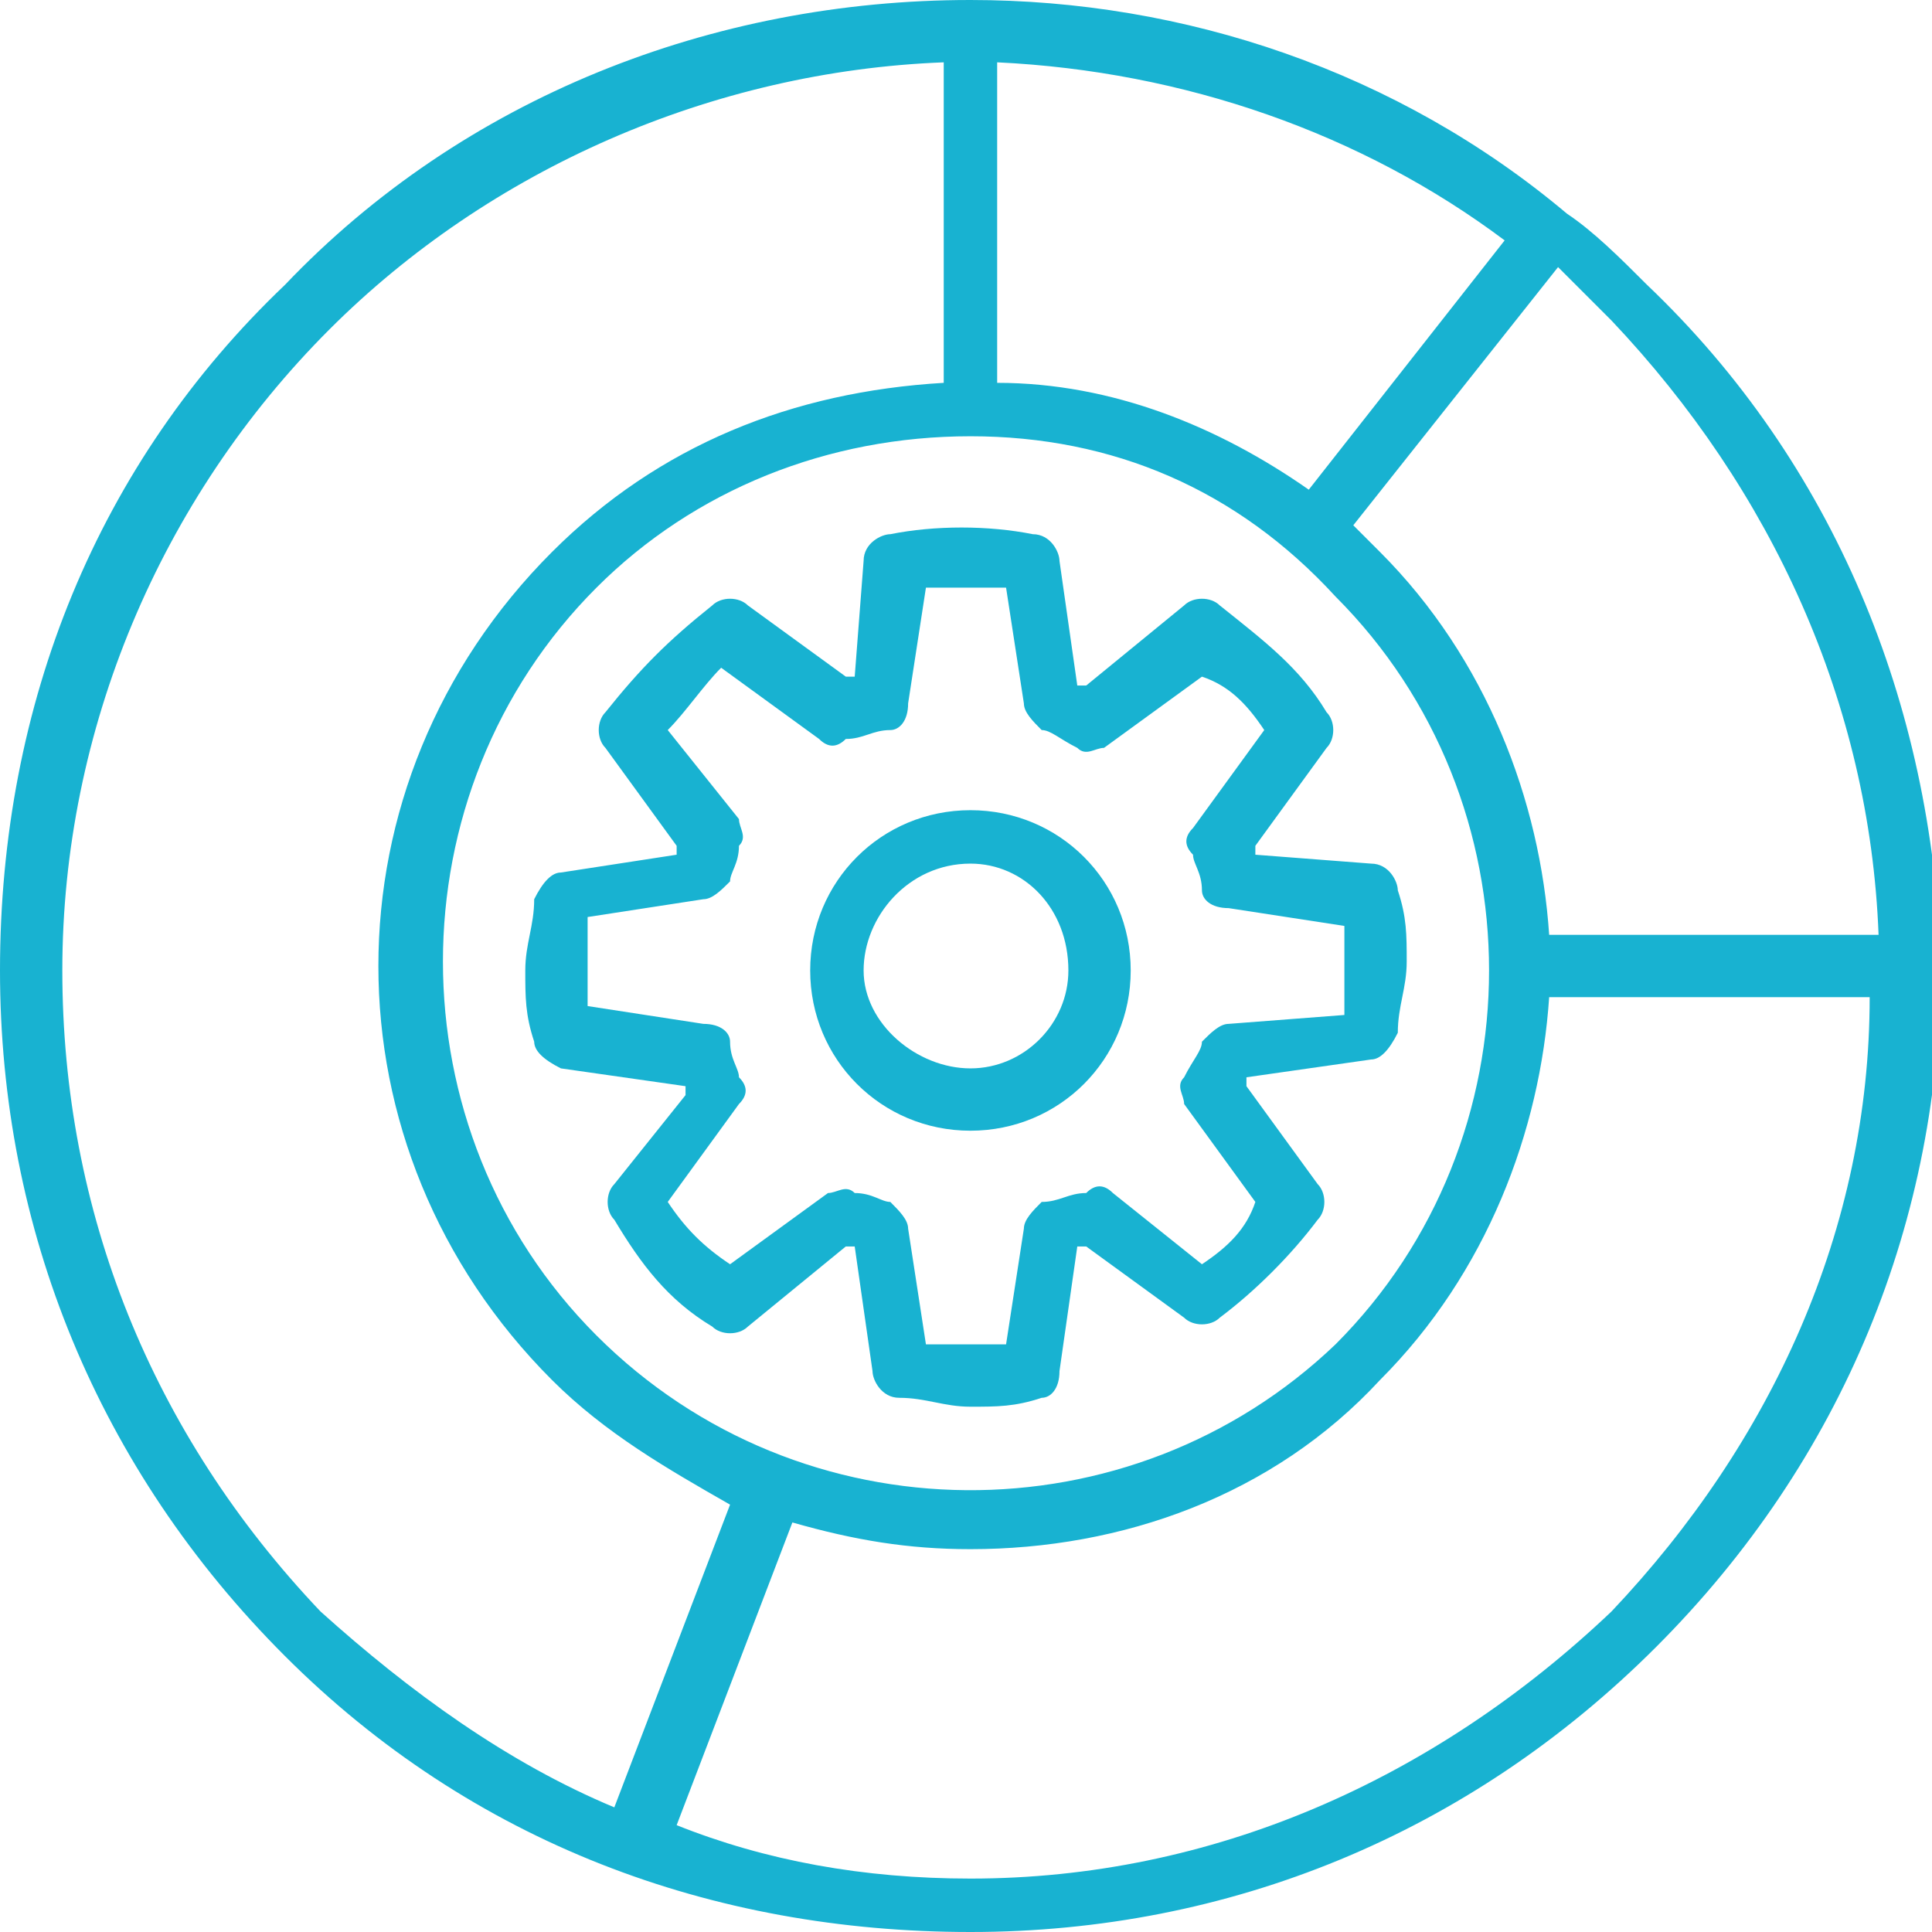 <?xml version="1.0" encoding="utf-8"?>
<!-- Generator: Adobe Illustrator 26.5.0, SVG Export Plug-In . SVG Version: 6.00 Build 0)  -->
<svg version="1.1" id="layer_1" xmlns="http://www.w3.org/2000/svg" xmlns:xlink="http://www.w3.org/1999/xlink" x="0px" y="0px"
	 viewBox="0 0 2.17 2.17" style="enable-background:new 0 0 2.17 2.17;" xml:space="preserve">
<style type="text/css">
	.st0{fill:#FF7443;}
	.st1{fill:#FFFFFF;}
	.st2{fill:#1A171B;}
	.st3{fill:#474F59;}
	.st4{clip-path:url(#SVGID_00000137104181332894764120000016954223588300304797_);}
	.st5{fill:#1ED9DE;}
	.st6{fill:#4D4D4D;}
	.st7{fill:none;}
	.st8{clip-path:url(#SVGID_00000000202638152624761790000002503391243937126533_);}
	.st9{clip-path:url(#SVGID_00000175291368001774601420000002281454732158387075_);}
	.st10{fill:#FFB129;}
	.st11{clip-path:url(#SVGID_00000066476158920680179320000004370032118385655740_);}
	.st12{fill:#7FC893;}
	.st13{clip-path:url(#SVGID_00000092436438230935334090000008900073703273212291_);}
	.st14{fill:#8ABEF0;}
	.st15{clip-path:url(#SVGID_00000154414301897890838260000011333751609145338262_);}
	.st16{fill:#7CD4C8;}
	.st17{fill:#18B2D1;}
	.st18{clip-path:url(#SVGID_00000072984074926351225470000000387975567376120200_);}
	.st19{fill:#EC584A;}
	.st20{clip-path:url(#SVGID_00000067219698962498436240000017417911988117029521_);}
	.st21{fill:#FF96BF;}
	.st22{clip-path:url(#SVGID_00000049915081560241812270000010720978572665459360_);}
	.st23{clip-path:url(#SVGID_00000088842574162605113810000004788420618839182233_);}
	.st24{fill:#FFA35C;}
	.st25{clip-path:url(#SVGID_00000101070021087519962220000017126007516750772356_);}
	.st26{fill:#00DBF2;}
	.st27{clip-path:url(#SVGID_00000060016221375815526370000000102455154192305538_);}
	.st28{fill:#D12B53;}
</style>
<g>
	<g>
		<path class="st17" d="M1.85,0.32C1.82,0.29,1.79,0.26,1.76,0.24c0,0,0,0,0,0s0,0,0,0C1.57,0.08,1.33,0,1.09,0l0,0l0,0
			C0.8,0,0.52,0.11,0.32,0.32C0.11,0.52,0,0.79,0,1.09c0,0.29,0.11,0.56,0.32,0.77S0.8,2.17,1.09,2.17c0.29,0,0.56-0.11,0.77-0.32
			s0.32-0.48,0.32-0.77C2.17,0.79,2.06,0.52,1.85,0.32z M2.11,1.05H1.74C1.73,0.9,1.67,0.74,1.55,0.62C1.54,0.61,1.53,0.6,1.52,0.59
			l0.23-0.29c0.02,0.02,0.04,0.04,0.06,0.06C1.99,0.55,2.1,0.79,2.11,1.05z M0.67,1.5c-0.23-0.23-0.23-0.61,0-0.84
			c0.11-0.11,0.26-0.17,0.42-0.17S1.39,0.55,1.5,0.67c0.23,0.23,0.23,0.61,0,0.84C1.27,1.73,0.9,1.73,0.67,1.5z M1.12,0.43V0.07
			c0.21,0.01,0.41,0.08,0.57,0.2L1.47,0.55C1.37,0.48,1.25,0.43,1.12,0.43z M0.07,1.09c0-0.27,0.11-0.53,0.3-0.72
			c0.18-0.18,0.43-0.29,0.69-0.3v0.36C0.89,0.44,0.74,0.5,0.62,0.62c-0.26,0.26-0.26,0.67,0,0.93c0.06,0.06,0.13,0.1,0.2,0.14
			L0.69,2.03C0.57,1.98,0.46,1.9,0.36,1.81C0.17,1.61,0.07,1.36,0.07,1.09z M1.81,1.81C1.61,2,1.36,2.11,1.09,2.11
			c-0.12,0-0.23-0.02-0.33-0.06l0.13-0.34c0.07,0.02,0.13,0.03,0.2,0.03c0.17,0,0.34-0.06,0.46-0.19c0.12-0.12,0.18-0.28,0.19-0.43
			h0.36C2.1,1.38,1.99,1.62,1.81,1.81z"/>
	</g>
	<g>
		<path class="st17" d="M1.19,1.54l0.02-0.14c0,0,0,0,0.01,0l0.11,0.08c0.01,0.01,0.03,0.01,0.04,0c0.04-0.03,0.08-0.07,0.11-0.11
			c0.01-0.01,0.01-0.03,0-0.04L1.4,1.22c0,0,0,0,0-0.01l0.14-0.02c0.01,0,0.02-0.01,0.03-0.03c0-0.03,0.01-0.05,0.01-0.08
			c0-0.03,0-0.05-0.01-0.08c0-0.01-0.01-0.03-0.03-0.03L1.41,0.96c0,0,0,0,0-0.01l0.08-0.11c0.01-0.01,0.01-0.03,0-0.04
			C1.46,0.75,1.42,0.72,1.37,0.68c-0.01-0.01-0.03-0.01-0.04,0L1.22,0.77c0,0,0,0-0.01,0L1.19,0.63c0-0.01-0.01-0.03-0.03-0.03
			c-0.05-0.01-0.11-0.01-0.16,0c-0.01,0-0.03,0.01-0.03,0.03L0.96,0.76c0,0,0,0-0.01,0L0.84,0.68c-0.01-0.01-0.03-0.01-0.04,0
			C0.75,0.72,0.72,0.75,0.68,0.8c-0.01,0.01-0.01,0.03,0,0.04l0.08,0.11c0,0,0,0,0,0.01L0.63,0.98c-0.01,0-0.02,0.01-0.03,0.03
			c0,0.03-0.01,0.05-0.01,0.08c0,0.03,0,0.05,0.01,0.08c0,0.01,0.01,0.02,0.03,0.03l0.14,0.02c0,0,0,0,0,0.01L0.69,1.33
			c-0.01,0.01-0.01,0.03,0,0.04C0.72,1.42,0.75,1.46,0.8,1.49c0.01,0.01,0.03,0.01,0.04,0L0.95,1.4c0,0,0,0,0.01,0l0.02,0.14
			c0,0.01,0.01,0.03,0.03,0.03c0.03,0,0.05,0.01,0.08,0.01c0.03,0,0.05,0,0.08-0.01C1.18,1.57,1.19,1.56,1.19,1.54z M1.15,1.38
			L1.13,1.51c-0.03,0-0.06,0-0.09,0L1.02,1.38c0-0.01-0.01-0.02-0.02-0.03c-0.01,0-0.02-0.01-0.04-0.01c-0.01-0.01-0.02,0-0.03,0
			L0.82,1.42C0.79,1.4,0.77,1.38,0.75,1.35l0.08-0.11c0.01-0.01,0.01-0.02,0-0.03C0.83,1.2,0.82,1.19,0.82,1.17
			c0-0.01-0.01-0.02-0.03-0.02L0.66,1.13c0-0.02,0-0.03,0-0.05c0-0.02,0-0.03,0-0.05l0.13-0.02c0.01,0,0.02-0.01,0.03-0.02
			c0-0.01,0.01-0.02,0.01-0.04c0.01-0.01,0-0.02,0-0.03L0.75,0.82c0.02-0.02,0.04-0.05,0.06-0.07l0.11,0.08
			c0.01,0.01,0.02,0.01,0.03,0C0.97,0.83,0.98,0.82,1,0.82c0.01,0,0.02-0.01,0.02-0.03l0.02-0.13c0.03,0,0.06,0,0.09,0l0.02,0.13
			c0,0.01,0.01,0.02,0.02,0.03c0.01,0,0.02,0.01,0.04,0.02c0.01,0.01,0.02,0,0.03,0l0.11-0.08C1.38,0.77,1.4,0.79,1.42,0.82
			L1.34,0.93c-0.01,0.01-0.01,0.02,0,0.03C1.34,0.97,1.35,0.98,1.35,1c0,0.01,0.01,0.02,0.03,0.02l0.13,0.02c0,0.02,0,0.03,0,0.05
			c0,0.01,0,0.03,0,0.05L1.38,1.15c-0.01,0-0.02,0.01-0.03,0.02c0,0.01-0.01,0.02-0.02,0.04c-0.01,0.01,0,0.02,0,0.03l0.08,0.11
			C1.4,1.38,1.38,1.4,1.35,1.42L1.25,1.34c-0.01-0.01-0.02-0.01-0.03,0C1.2,1.34,1.19,1.35,1.17,1.35C1.16,1.36,1.15,1.37,1.15,1.38
			z"/>
	</g>
	<g>
		<path class="st17" d="M1.27,1.09c0-0.1-0.08-0.18-0.18-0.18c-0.1,0-0.18,0.08-0.18,0.18c0,0.1,0.08,0.18,0.18,0.18
			C1.19,1.27,1.27,1.19,1.27,1.09z M1.09,1.2c-0.06,0-0.12-0.05-0.12-0.11c0-0.06,0.05-0.12,0.12-0.12c0.06,0,0.11,0.05,0.11,0.12
			C1.2,1.15,1.15,1.2,1.09,1.2z"/>
	</g>
</g>
</svg>
